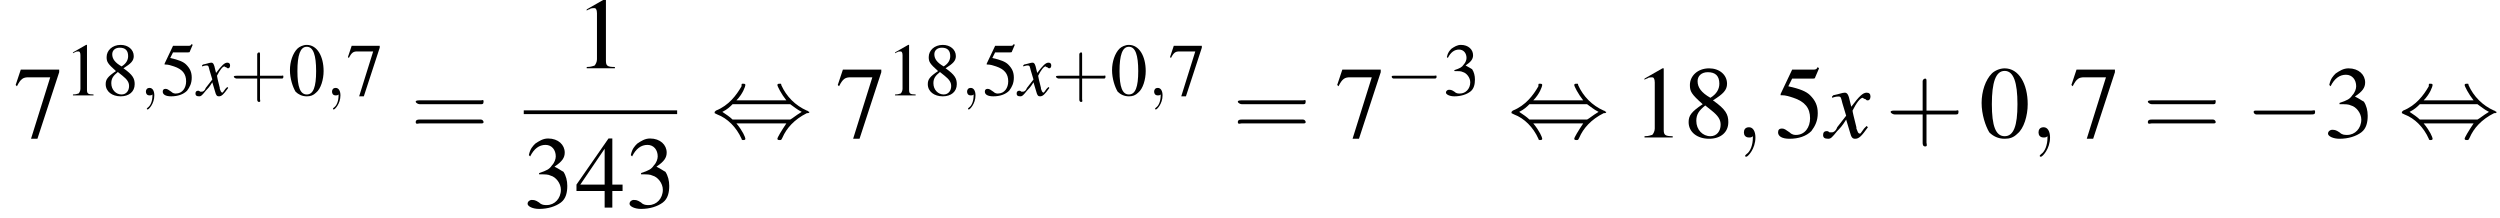 <?xml version='1.0' encoding='UTF-8'?>
<!---8.5-->
<svg height='23.3pt' version='1.1' viewBox='103.0 69.7 267.3 23.3' width='267.3pt' xmlns='http://www.w3.org/2000/svg' xmlns:xlink='http://www.w3.org/1999/xlink'>
<defs>
<path d='M5.2 -1.8C5.4 -1.8 5.5 -1.8 5.5 -2S5.4 -2.1 5.2 -2.1H0.9C0.8 -2.1 0.7 -2.1 0.7 -2S0.8 -1.8 0.9 -1.8H5.2Z' id='g1-0'/>
<path d='M2 -2.9C2.5 -3.4 2.7 -4 2.7 -4.1C2.7 -4.2 2.6 -4.2 2.5 -4.2C2.4 -4.2 2.4 -4.2 2.4 -4C2 -3.3 1.4 -2.5 0.4 -2.1C0.3 -2 0.3 -2 0.3 -2C0.3 -2 0.3 -2 0.3 -1.9C0.3 -1.9 0.3 -1.9 0.5 -1.8C1.3 -1.5 2 -0.8 2.4 0.1C2.4 0.2 2.5 0.2 2.5 0.2C2.6 0.2 2.7 0.2 2.7 0.1C2.7 0 2.5 -0.5 2 -1.1H5.9C5.5 -0.5 5.2 0 5.2 0.1C5.2 0.2 5.3 0.2 5.4 0.2C5.5 0.2 5.5 0.2 5.6 0C5.9 -0.7 6.5 -1.4 7.5 -1.9C7.6 -1.9 7.7 -1.9 7.7 -2C7.7 -2 7.7 -2 7.7 -2C7.6 -2 7.6 -2.1 7.5 -2.1C6.6 -2.5 5.9 -3.2 5.5 -4.1C5.5 -4.2 5.5 -4.2 5.4 -4.2C5.3 -4.2 5.2 -4.2 5.2 -4.1C5.2 -4 5.5 -3.4 5.9 -2.9H2ZM1.7 -1.4C1.5 -1.6 1.2 -1.8 0.9 -2C1.3 -2.2 1.5 -2.4 1.7 -2.6H6.2C6.5 -2.4 6.7 -2.2 7.1 -2C6.6 -1.7 6.4 -1.5 6.2 -1.4H1.7Z' id='g1-44'/>
<path d='M2 -5.4C1.6 -5.4 1.2 -5.2 1 -5C0.5 -4.5 0.2 -3.6 0.2 -2.7C0.2 -1.8 0.5 -0.9 0.8 -0.4C1.1 -0.1 1.5 0.1 2 0.1C2.4 0.1 2.7 0 3 -0.3C3.5 -0.7 3.8 -1.7 3.8 -2.6C3.8 -4.2 3.1 -5.4 2 -5.4ZM2 -5.2C2.7 -5.2 3 -4.3 3 -2.6S2.7 -0.1 2 -0.1S1 -0.9 1 -2.6C1 -4.3 1.3 -5.2 2 -5.2Z' id='g3-48'/>
<path d='M2.3 -5.4L0.9 -4.6V-4.5C1 -4.6 1.1 -4.6 1.1 -4.6C1.2 -4.7 1.4 -4.7 1.5 -4.7C1.6 -4.7 1.7 -4.6 1.7 -4.3V-0.7C1.7 -0.5 1.6 -0.3 1.5 -0.2C1.4 -0.2 1.3 -0.1 0.9 -0.1V0H3.1V-0.1C2.5 -0.1 2.4 -0.2 2.4 -0.6V-5.4L2.3 -5.4Z' id='g3-49'/>
<path d='M1.2 -2.6C1.7 -2.6 1.9 -2.6 2.1 -2.5C2.5 -2.4 2.9 -1.9 2.9 -1.4C2.9 -0.7 2.4 -0.2 1.8 -0.2C1.6 -0.2 1.4 -0.2 1.2 -0.4C0.9 -0.6 0.8 -0.6 0.6 -0.6C0.5 -0.6 0.3 -0.5 0.3 -0.3C0.3 -0.1 0.7 0.1 1.2 0.1C1.9 0.1 2.5 -0.1 2.9 -0.4S3.4 -1.2 3.4 -1.7C3.4 -2.1 3.3 -2.5 3.1 -2.8C2.9 -2.9 2.8 -3 2.4 -3.2C3 -3.6 3.2 -3.9 3.2 -4.3C3.2 -4.9 2.7 -5.4 1.9 -5.4C1.5 -5.4 1.2 -5.2 0.9 -5C0.7 -4.8 0.5 -4.6 0.4 -4.1L0.5 -4C0.8 -4.6 1.2 -4.9 1.7 -4.9C2.2 -4.9 2.5 -4.5 2.5 -4C2.5 -3.8 2.4 -3.5 2.2 -3.3C2 -3 1.8 -2.9 1.2 -2.7V-2.6Z' id='g3-51'/>
<path d='M3.7 -1.8H2.9V-5.4H2.6L0.1 -1.8V-1.3H2.3V0H2.9V-1.3H3.7V-1.8ZM2.3 -1.8H0.4L2.3 -4.6V-1.8Z' id='g3-52'/>
<path d='M1.4 -4.6H3C3.1 -4.6 3.2 -4.6 3.2 -4.7L3.5 -5.4L3.4 -5.5C3.3 -5.3 3.2 -5.3 3 -5.3H1.4L0.5 -3.4C0.5 -3.4 0.5 -3.4 0.5 -3.3C0.5 -3.3 0.5 -3.3 0.6 -3.3C0.9 -3.3 1.2 -3.2 1.5 -3.1C2.4 -2.8 2.8 -2.3 2.8 -1.5C2.8 -0.8 2.4 -0.2 1.7 -0.2C1.6 -0.2 1.4 -0.2 1.2 -0.4C0.9 -0.6 0.8 -0.7 0.6 -0.7C0.4 -0.7 0.3 -0.6 0.3 -0.4C0.3 -0.1 0.6 0.1 1.2 0.1C1.9 0.1 2.5 -0.1 2.9 -0.5C3.2 -0.9 3.4 -1.3 3.4 -1.9C3.4 -2.5 3.2 -2.9 2.8 -3.3C2.5 -3.6 2 -3.8 1.1 -4L1.4 -4.6Z' id='g3-53'/>
<path d='M3.6 -5.3H0.6L0.2 -4.1L0.3 -4C0.6 -4.6 0.8 -4.7 1.2 -4.7H2.9L1.4 0.1H1.9L3.6 -5.1V-5.3Z' id='g3-55'/>
<path d='M2.3 -2.9C3.1 -3.4 3.4 -3.7 3.4 -4.2C3.4 -4.9 2.8 -5.4 2 -5.4C1.1 -5.4 0.5 -4.8 0.5 -4.1C0.5 -3.6 0.6 -3.4 1.5 -2.6C0.6 -2 0.4 -1.7 0.4 -1.2C0.4 -0.4 1.1 0.1 2 0.1C2.9 0.1 3.5 -0.4 3.5 -1.2C3.5 -1.8 3.3 -2.2 2.3 -2.9ZM2.2 -2.1C2.7 -1.7 2.9 -1.4 2.9 -1C2.9 -0.5 2.6 -0.1 2.1 -0.1C1.5 -0.1 1 -0.6 1 -1.3C1 -1.8 1.2 -2.1 1.7 -2.5L2.2 -2.1ZM2.1 -3.1C1.4 -3.5 1.1 -3.9 1.1 -4.4C1.1 -4.8 1.4 -5.1 1.9 -5.1C2.5 -5.1 2.8 -4.8 2.8 -4.2C2.8 -3.8 2.6 -3.4 2.1 -3.1C2.1 -3.1 2.1 -3.1 2.1 -3.1Z' id='g3-56'/>
<path d='M3.2 -0.9C3.1 -0.8 3.1 -0.8 3 -0.7C2.8 -0.4 2.7 -0.3 2.7 -0.3C2.5 -0.3 2.5 -0.5 2.4 -0.7C2.4 -0.7 2.4 -0.8 2.4 -0.8C2.2 -1.6 2.1 -2 2.1 -2.1C2.4 -2.7 2.7 -3.1 2.9 -3.1C2.9 -3.1 3 -3 3.1 -3C3.2 -2.9 3.2 -2.9 3.3 -2.9C3.4 -2.9 3.5 -3 3.5 -3.2S3.4 -3.5 3.2 -3.5C2.9 -3.5 2.6 -3.2 2 -2.4L1.9 -2.8C1.8 -3.3 1.7 -3.5 1.5 -3.5C1.3 -3.5 1.1 -3.4 0.6 -3.3L0.5 -3.2L0.5 -3.1C0.8 -3.2 0.9 -3.2 1 -3.2C1.2 -3.2 1.2 -3.1 1.3 -2.7L1.6 -1.7L0.9 -0.8C0.8 -0.5 0.6 -0.4 0.5 -0.4C0.5 -0.4 0.4 -0.4 0.3 -0.4C0.2 -0.5 0.1 -0.5 0.1 -0.5C-0.1 -0.5 -0.2 -0.4 -0.2 -0.2C-0.2 0 -0.1 0.1 0.2 0.1C0.4 0.1 0.5 0 0.9 -0.5C1.1 -0.7 1.3 -0.9 1.6 -1.4L1.9 -0.4C2 0 2.1 0.1 2.3 0.1C2.6 0.1 2.8 -0.1 3.3 -0.8L3.2 -0.9Z' id='g13-120'/>
<use id='g16-59' transform='scale(1.369)' xlink:href='#g12-59'/>
<use id='g17-120' transform='scale(1.369)' xlink:href='#g13-120'/>
<use id='g20-48' xlink:href='#g3-48'/>
<use id='g20-49' xlink:href='#g3-49'/>
<use id='g20-51' xlink:href='#g3-51'/>
<use id='g20-53' xlink:href='#g3-53'/>
<use id='g20-55' xlink:href='#g3-55'/>
<use id='g20-56' xlink:href='#g3-56'/>
<path d='M1.6 0C1.6 -0.5 1.4 -0.8 1.1 -0.8C0.8 -0.8 0.7 -0.6 0.7 -0.4C0.7 -0.2 0.8 0 1.1 0C1.2 0 1.3 0 1.4 -0.1C1.4 -0.1 1.4 -0.1 1.4 -0.1S1.4 -0.1 1.4 0C1.4 0.6 1.2 1.1 0.9 1.3C0.8 1.4 0.8 1.4 0.8 1.4C0.8 1.5 0.8 1.5 0.9 1.5C1 1.5 1.6 0.9 1.6 0Z' id='g12-59'/>
<use id='g6-0' transform='scale(1.369)' xlink:href='#g1-0'/>
<use id='g6-44' transform='scale(1.369)' xlink:href='#g1-44'/>
<use id='g24-48' transform='scale(1.369)' xlink:href='#g3-48'/>
<use id='g24-49' transform='scale(1.369)' xlink:href='#g3-49'/>
<use id='g24-51' transform='scale(1.369)' xlink:href='#g3-51'/>
<use id='g24-52' transform='scale(1.369)' xlink:href='#g3-52'/>
<use id='g24-53' transform='scale(1.369)' xlink:href='#g3-53'/>
<use id='g24-55' transform='scale(1.369)' xlink:href='#g3-55'/>
<use id='g24-56' transform='scale(1.369)' xlink:href='#g3-56'/>
<use id='g25-43' transform='scale(1.369)' xlink:href='#g21-43'/>
<use id='g25-61' transform='scale(1.369)' xlink:href='#g21-61'/>
<path d='M3.2 -1.8H5.5C5.6 -1.8 5.7 -1.8 5.7 -2S5.6 -2.1 5.5 -2.1H3.2V-4.4C3.2 -4.5 3.2 -4.6 3.1 -4.6S2.9 -4.5 2.9 -4.4V-2.1H0.7C0.6 -2.1 0.4 -2.1 0.4 -2S0.6 -1.8 0.7 -1.8H2.9V0.4C2.9 0.5 2.9 0.7 3.1 0.7S3.2 0.5 3.2 0.4V-1.8Z' id='g21-43'/>
<path d='M5.5 -2.6C5.6 -2.6 5.7 -2.6 5.7 -2.8S5.6 -2.9 5.5 -2.9H0.7C0.6 -2.9 0.4 -2.9 0.4 -2.8S0.6 -2.6 0.7 -2.6H5.5ZM5.5 -1.1C5.6 -1.1 5.7 -1.1 5.7 -1.2S5.6 -1.4 5.5 -1.4H0.7C0.6 -1.4 0.4 -1.4 0.4 -1.2S0.6 -1.1 0.7 -1.1H5.5Z' id='g21-61'/>
</defs>
<g id='page1'>

<use x='104.4' xlink:href='#g24-55' y='84.4'/>
<use x='109.9' xlink:href='#g20-49' y='79.9'/>
<use x='113.9' xlink:href='#g20-56' y='79.9'/>
<use x='117.9' xlink:href='#g12-59' y='79.9'/>
<use x='120.1' xlink:href='#g20-53' y='79.9'/>
<use x='124.1' xlink:href='#g13-120' y='79.9'/>
<use x='127.6' xlink:href='#g21-43' y='79.9'/>
<use x='133.8' xlink:href='#g20-48' y='79.9'/>
<use x='137.8' xlink:href='#g12-59' y='79.9'/>
<use x='140' xlink:href='#g20-55' y='79.9'/>
<use x='146.9' xlink:href='#g25-61' y='84.4'/>
<use x='164.5' xlink:href='#g24-49' y='77'/>
<rect height='0.4' width='16.4' x='159' y='81.5'/>
<use x='159' xlink:href='#g24-51' y='91.9'/>
<use x='164.5' xlink:href='#g24-52' y='91.9'/>
<use x='169.9' xlink:href='#g24-51' y='91.9'/>
<use x='179' xlink:href='#g6-44' y='84.4'/>
<use x='192.3' xlink:href='#g24-55' y='84.4'/>
<use x='197.8' xlink:href='#g20-49' y='79.9'/>
<use x='201.8' xlink:href='#g20-56' y='79.9'/>
<use x='205.7' xlink:href='#g12-59' y='79.9'/>
<use x='208' xlink:href='#g20-53' y='79.9'/>
<use x='211.9' xlink:href='#g13-120' y='79.9'/>
<use x='215.5' xlink:href='#g21-43' y='79.9'/>
<use x='221.7' xlink:href='#g20-48' y='79.9'/>
<use x='225.7' xlink:href='#g12-59' y='79.9'/>
<use x='227.9' xlink:href='#g20-55' y='79.9'/>
<use x='234.8' xlink:href='#g25-61' y='84.4'/>
<use x='245.7' xlink:href='#g24-55' y='84.4'/>
<use x='251.1' xlink:href='#g1-0' y='79.9'/>
<use x='257.3' xlink:href='#g20-51' y='79.9'/>
<use x='264.2' xlink:href='#g6-44' y='84.4'/>
<use x='277.6' xlink:href='#g24-49' y='84.4'/>
<use x='283' xlink:href='#g24-56' y='84.4'/>
<use x='288.5' xlink:href='#g16-59' y='84.4'/>
<use x='292.7' xlink:href='#g24-53' y='84.4'/>
<use x='298.2' xlink:href='#g17-120' y='84.4'/>
<use x='304.6' xlink:href='#g25-43' y='84.4'/>
<use x='314.6' xlink:href='#g24-48' y='84.4'/>
<use x='320' xlink:href='#g16-59' y='84.4'/>
<use x='324.2' xlink:href='#g24-55' y='84.4'/>
<use x='332.1' xlink:href='#g25-61' y='84.4'/>
<use x='343' xlink:href='#g6-0' y='84.4'/>
<use x='351.5' xlink:href='#g24-51' y='84.4'/>
<use x='359.4' xlink:href='#g6-44' y='84.4'/>
</g>
</svg>